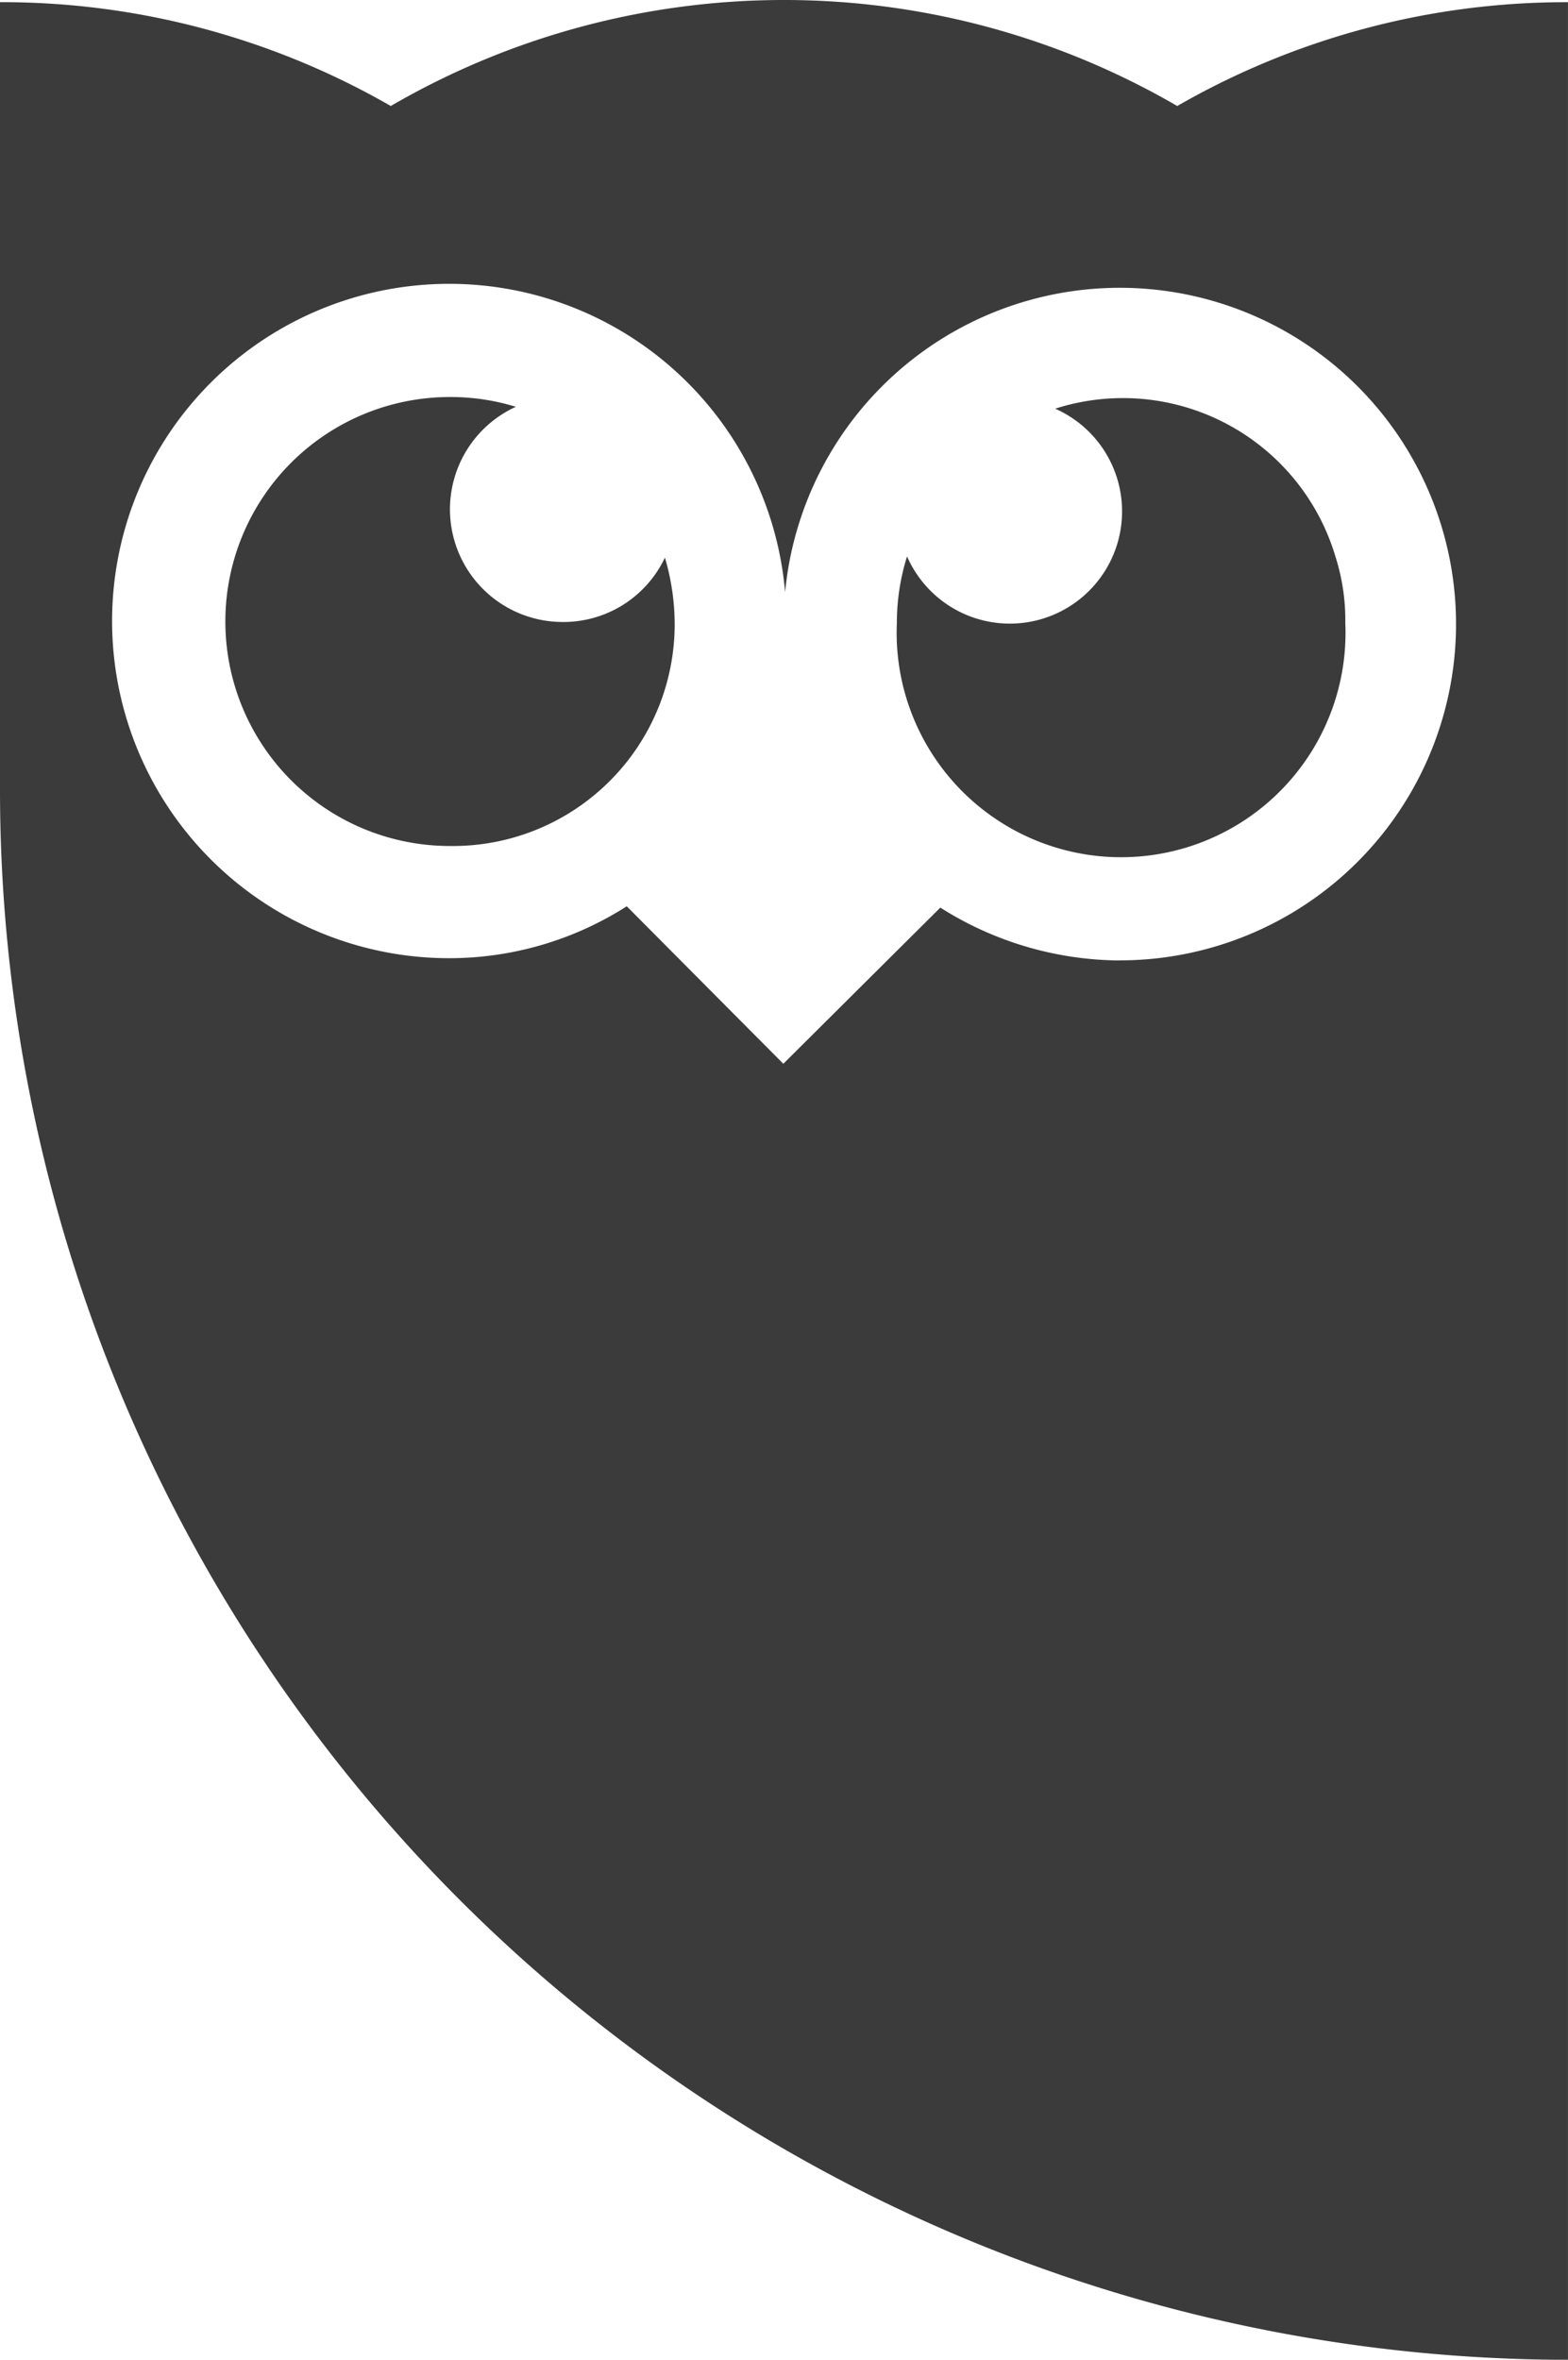 <svg xmlns="http://www.w3.org/2000/svg" width="66.461" height="100" viewBox="0 0 66.461 100"><defs><style>.a{fill:#3b3b3b;}</style></defs><g transform="translate(-28.113 -52.338)"><path class="a" d="M69.4,63.6a4.757,4.757,0,1,1-6.279,6.261,9.4,9.4,0,0,0-.432,2.82,9.513,9.513,0,1,0,19.008,0,8.874,8.874,0,0,0-.414-2.8A9.4,9.4,0,0,0,69.4,63.6ZM48.42,72.638a4.775,4.775,0,0,1-1.88-9.118,9.4,9.4,0,0,0-2.8-.414,9.513,9.513,0,0,0,0,19.026,9.4,9.4,0,0,0,9.532-9.4,10.04,10.04,0,0,0-.414-2.82,4.757,4.757,0,0,1-4.437,2.726Z" transform="translate(3.438 6.057)"/><path class="a" d="M78.01,56.83a33.165,33.165,0,0,0-33.334,0,33.052,33.052,0,0,0-16.563-4.4v33.3a66.536,66.536,0,0,0,66.46,66.611V52.431a33.052,33.052,0,0,0-16.563,4.4Zm-2.425,36.21A14.345,14.345,0,0,1,67.97,90.8l-6.655,6.618-6.637-6.674a13.969,13.969,0,0,1-7.52,2.2A14.289,14.289,0,1,1,61.39,77.436a14.251,14.251,0,1,1,14.157,15.6Z" transform="translate(0 0)"/></g></svg>